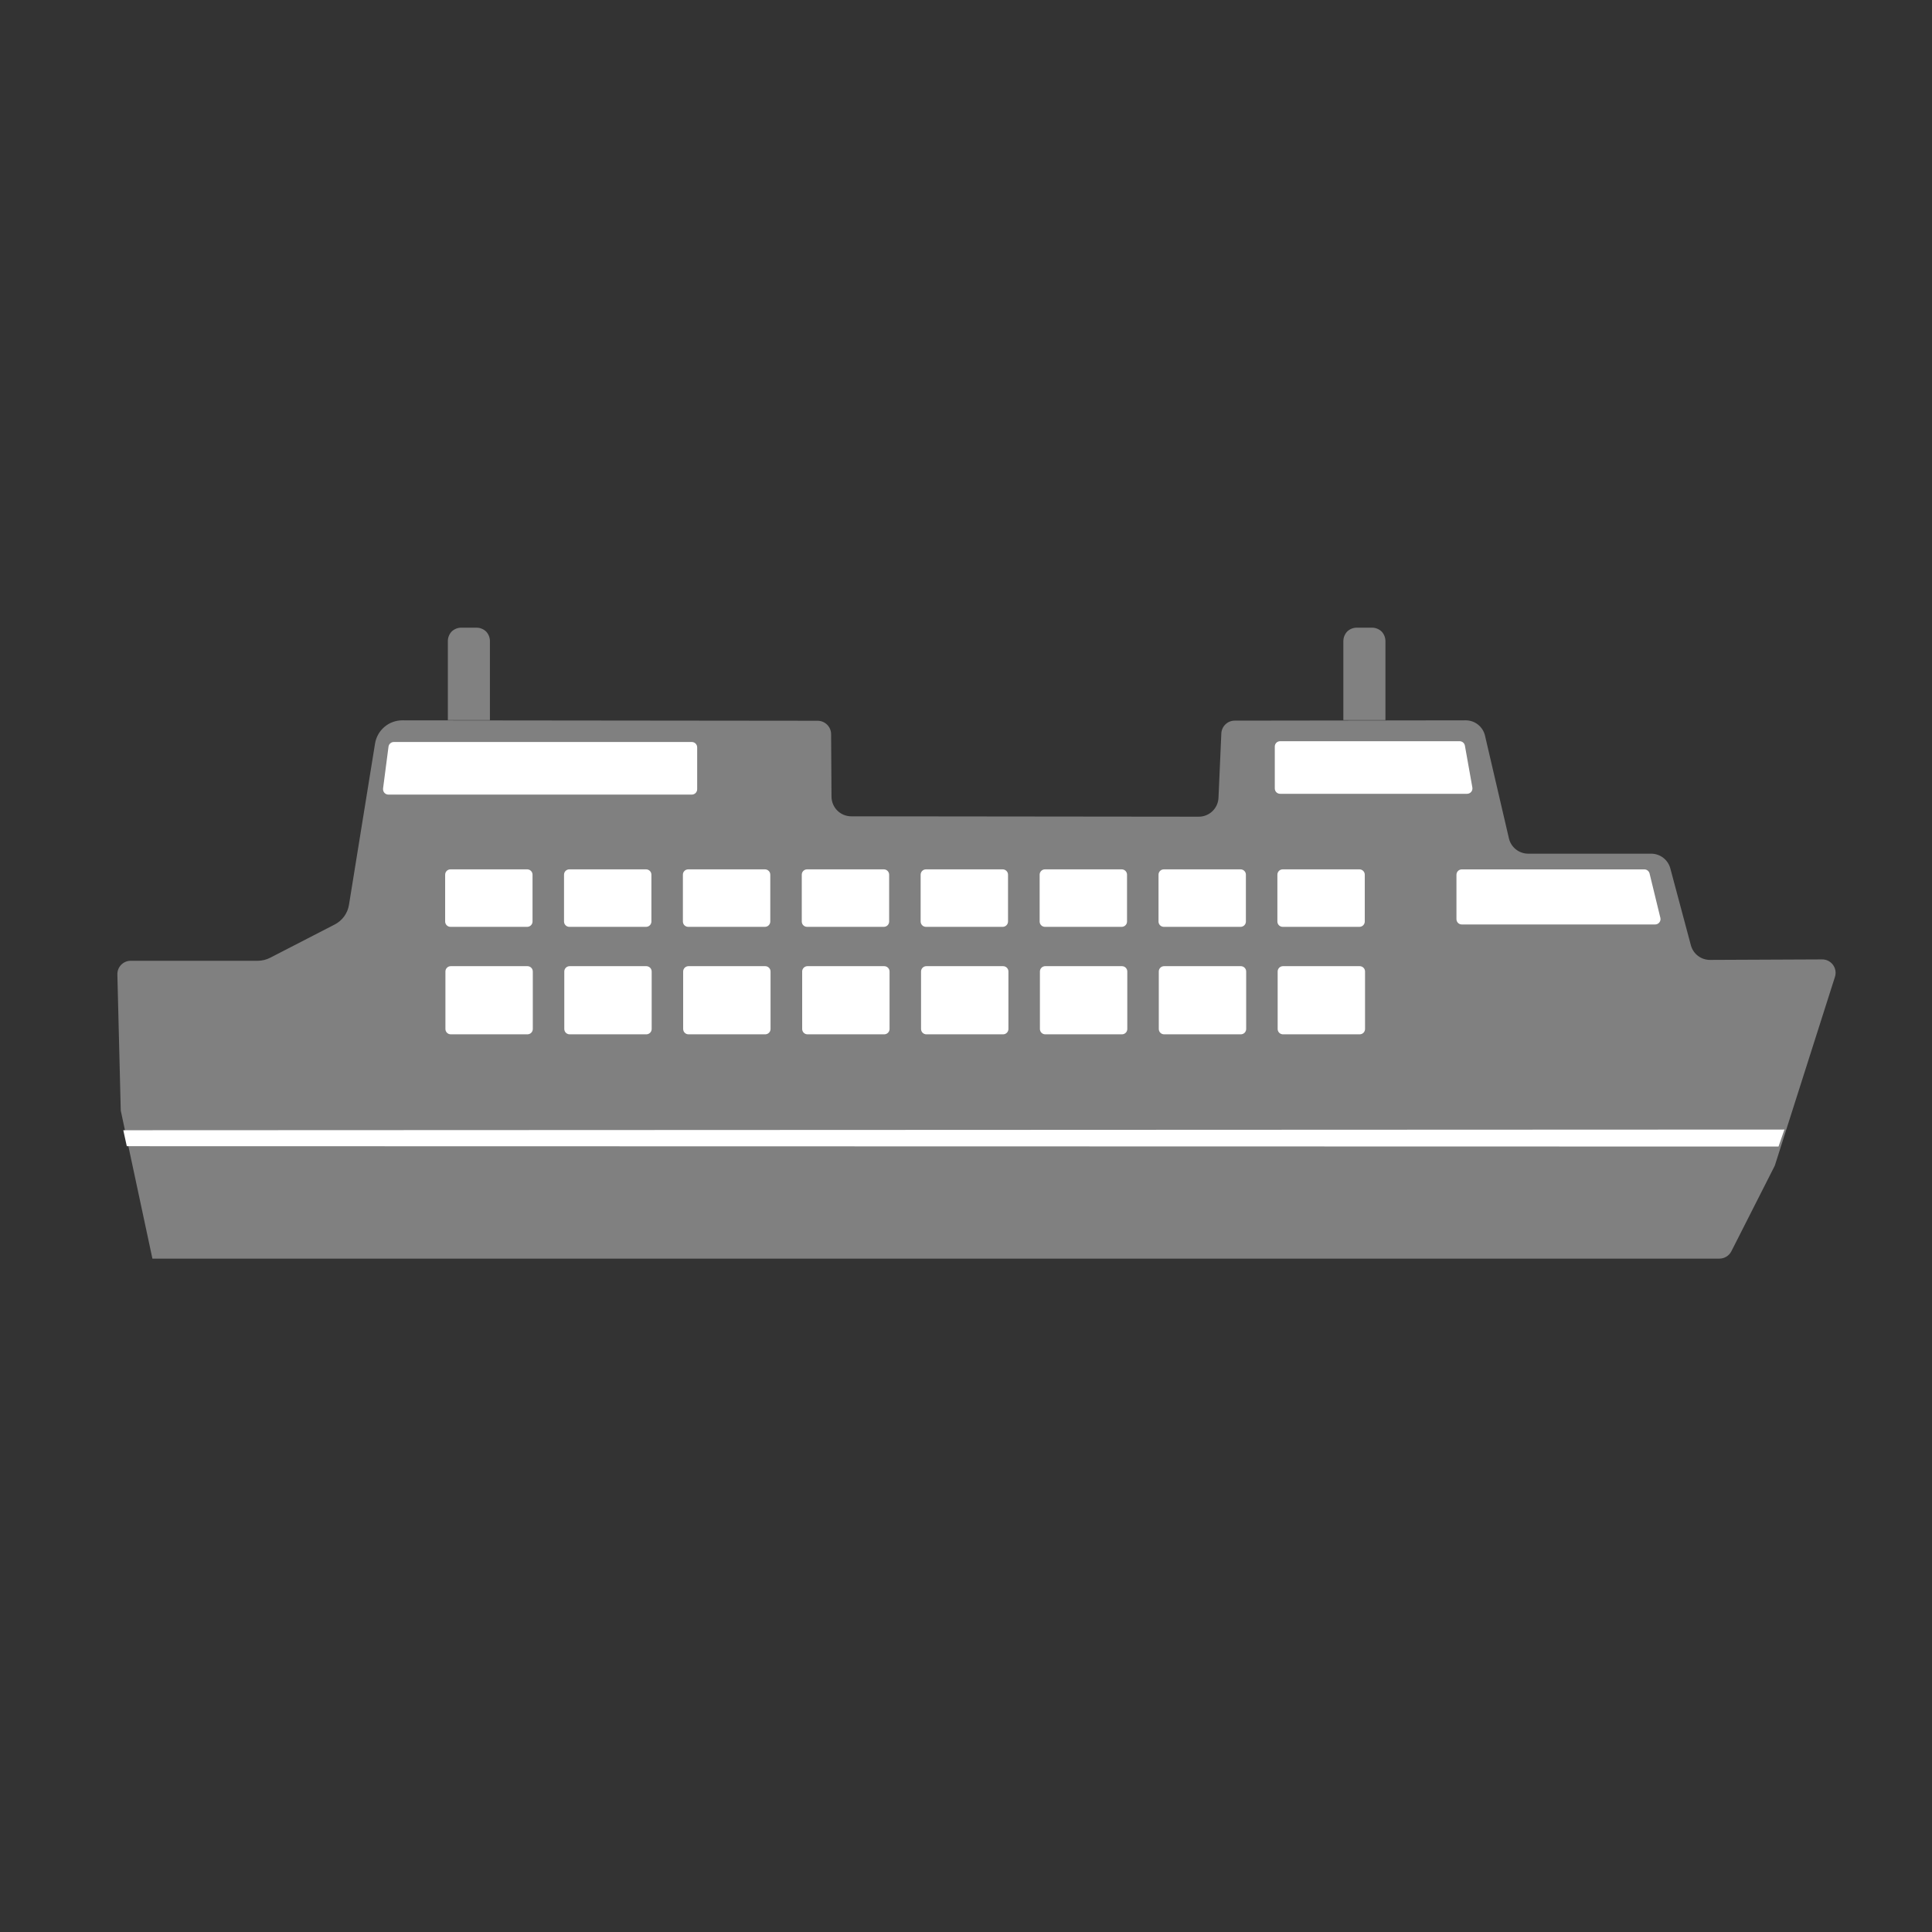 <?xml version="1.0" encoding="UTF-8" standalone="no"?>
<!DOCTYPE svg PUBLIC "-//W3C//DTD SVG 1.1//EN" "http://www.w3.org/Graphics/SVG/1.1/DTD/svg11.dtd">
<svg width="100%" height="100%" viewBox="0 0 144 144" version="1.1" xmlns="http://www.w3.org/2000/svg" xmlns:xlink="http://www.w3.org/1999/xlink" xml:space="preserve" xmlns:serif="http://www.serif.com/" style="fill-rule:evenodd;clip-rule:evenodd;stroke-linejoin:round;stroke-miterlimit:2;">
    <rect x="0" y="0" width="144" height="144" fill="#333333" stroke="none"/>
    <g transform="matrix(1,0,0,1,-1000,0)">
        <g id="common">
        </g>
        <g id="ferry" transform="matrix(1,0,0,1,-552.333,0)">
            <rect x="1552.33" y="0" width="144" height="144" style="fill:none;"/>
            <g>
                <g transform="matrix(-1.716,0,0,4.625,2682.7,-327.735)">
                    <path d="M643.565,85.445C643.624,85.58 643.853,85.697 644.182,85.76C644.965,85.91 646.411,86.186 646.991,86.297C647.156,86.328 647.339,86.345 647.524,86.345L653.042,86.345C653.199,86.345 653.349,86.368 653.459,86.41C653.569,86.451 653.628,86.508 653.624,86.566C653.584,87.163 653.477,88.759 653.477,88.759L652.102,91.145L584.041,91.145C583.821,91.145 583.62,91.099 583.521,91.027C583.037,90.673 581.634,89.647 581.634,89.647C581.634,89.647 579.711,87.409 579.021,86.604C578.964,86.539 578.996,86.467 579.106,86.411C579.217,86.355 579.392,86.322 579.579,86.323C580.842,86.325 583.273,86.329 584.445,86.331C584.836,86.332 585.179,86.235 585.28,86.094C585.515,85.767 585.937,85.183 586.172,84.856C586.273,84.717 586.614,84.619 587.003,84.619C588.275,84.619 591.054,84.619 592.344,84.619C592.744,84.619 593.091,84.517 593.182,84.373C593.441,83.959 593.961,83.131 594.221,82.717C594.312,82.572 594.66,82.47 595.06,82.47C597.115,82.471 603.214,82.474 605.093,82.475C605.404,82.475 605.66,82.566 605.674,82.682C605.706,82.948 605.761,83.412 605.797,83.718C605.817,83.889 606.196,84.024 606.657,84.023C609.497,84.022 618.862,84.019 621.747,84.017C622.22,84.017 622.603,83.876 622.606,83.7C622.611,83.399 622.619,82.954 622.623,82.692C622.625,82.574 622.885,82.478 623.205,82.477C625.952,82.476 637.694,82.472 641.246,82.47C641.835,82.47 642.338,82.629 642.432,82.844C642.725,83.517 643.332,84.91 643.565,85.445Z" style="fill:rgb(128,128,128);"/>
                </g>
                <g transform="matrix(0.49,0,0,2.279,1070.97,-114.078)">
                    <path d="M1087.6,74.323C1087.82,74.323 1088.03,74.341 1088.18,74.374C1088.33,74.407 1088.42,74.452 1088.42,74.498C1088.42,74.828 1088.42,75.538 1088.42,75.868C1088.42,75.915 1088.33,75.959 1088.18,75.992C1088.03,76.025 1087.82,76.043 1087.6,76.043C1081.86,76.043 1047.56,76.043 1041.45,76.043C1041.22,76.043 1041,76.022 1040.84,75.984C1040.69,75.946 1040.62,75.895 1040.64,75.845C1040.86,75.498 1041.29,74.788 1041.47,74.475C1041.53,74.388 1041.87,74.323 1042.28,74.323C1047.68,74.323 1081.87,74.323 1087.6,74.323Z" style="fill:white;"/>
                </g>
                <g transform="matrix(0.299,0,0,2.279,1349.77,-104.398)">
                    <path d="M1087.37,74.242C1087.98,74.242 1088.52,74.297 1088.67,74.376C1089.24,74.685 1090.66,75.45 1091.36,75.826C1091.46,75.879 1091.37,75.934 1091.11,75.976C1090.86,76.019 1090.47,76.043 1090.06,76.043C1082.13,76.043 1048.95,76.043 1041.86,76.043C1041.12,76.043 1040.53,75.965 1040.53,75.868C1040.53,75.523 1040.53,74.762 1040.53,74.418C1040.53,74.321 1041.12,74.242 1041.86,74.242C1048.86,74.242 1081.11,74.242 1087.37,74.242Z" style="fill:white;"/>
                </g>
                <g transform="matrix(0.299,0,0,2.279,1336.23,-114.137)">
                    <path d="M1086.6,74.323C1087.25,74.323 1087.8,74.384 1087.92,74.467C1088.33,74.773 1089.3,75.484 1089.78,75.837C1089.85,75.888 1089.74,75.941 1089.49,75.981C1089.23,76.02 1088.86,76.043 1088.46,76.043C1080.9,76.043 1048.83,76.043 1041.86,76.043C1041.12,76.043 1040.53,75.965 1040.53,75.868C1040.53,75.538 1040.53,74.828 1040.53,74.498C1040.53,74.401 1041.12,74.323 1041.86,74.323C1048.76,74.323 1080.24,74.323 1086.6,74.323Z" style="fill:white;"/>
                </g>
                <g transform="matrix(0.136,0,0,2.954,1470.61,-147.538)">
                    <path d="M1085.47,74.323C1087.1,74.323 1088.42,74.383 1088.42,74.458C1088.42,74.78 1088.42,75.586 1088.42,75.908C1088.42,75.983 1087.1,76.043 1085.47,76.043C1076.91,76.043 1052.04,76.043 1043.47,76.043C1041.84,76.043 1040.53,75.983 1040.53,75.908C1040.53,75.586 1040.53,74.78 1040.53,74.458C1040.53,74.383 1041.84,74.323 1043.47,74.323C1052.04,74.323 1076.91,74.323 1085.47,74.323Z" style="fill:white;"/>
                </g>
                <g transform="matrix(0.136,0,0,2.954,1479.47,-147.538)">
                    <path d="M1085.47,74.323C1087.1,74.323 1088.42,74.383 1088.42,74.458C1088.42,74.78 1088.42,75.586 1088.42,75.908C1088.42,75.983 1087.1,76.043 1085.47,76.043C1076.91,76.043 1052.04,76.043 1043.47,76.043C1041.84,76.043 1040.53,75.983 1040.53,75.908C1040.53,75.586 1040.53,74.78 1040.53,74.458C1040.53,74.383 1041.84,74.323 1043.47,74.323C1052.04,74.323 1076.91,74.323 1085.47,74.323Z" style="fill:white;"/>
                </g>
                <g transform="matrix(0.136,0,0,2.954,1444.02,-147.538)">
                    <path d="M1085.47,74.323C1087.1,74.323 1088.42,74.383 1088.42,74.458C1088.42,74.78 1088.42,75.586 1088.42,75.908C1088.42,75.983 1087.1,76.043 1085.47,76.043C1076.91,76.043 1052.04,76.043 1043.47,76.043C1041.84,76.043 1040.53,75.983 1040.53,75.908C1040.53,75.586 1040.53,74.78 1040.53,74.458C1040.53,74.383 1041.84,74.323 1043.47,74.323C1052.04,74.323 1076.91,74.323 1085.47,74.323Z" style="fill:white;"/>
                </g>
                <g transform="matrix(0.136,0,0,2.954,1488.33,-147.538)">
                    <path d="M1085.47,74.323C1087.1,74.323 1088.42,74.383 1088.42,74.458C1088.42,74.78 1088.42,75.586 1088.42,75.908C1088.42,75.983 1087.1,76.043 1085.47,76.043C1076.91,76.043 1052.04,76.043 1043.47,76.043C1041.84,76.043 1040.53,75.983 1040.53,75.908C1040.53,75.586 1040.53,74.78 1040.53,74.458C1040.53,74.383 1041.84,74.323 1043.47,74.323C1052.04,74.323 1076.91,74.323 1085.47,74.323Z" style="fill:white;"/>
                </g>
                <g transform="matrix(0.136,0,0,2.954,1452.88,-147.538)">
                    <path d="M1085.47,74.323C1087.1,74.323 1088.42,74.383 1088.42,74.458C1088.42,74.78 1088.42,75.586 1088.42,75.908C1088.42,75.983 1087.1,76.043 1085.47,76.043C1076.91,76.043 1052.04,76.043 1043.47,76.043C1041.84,76.043 1040.53,75.983 1040.53,75.908C1040.53,75.586 1040.53,74.78 1040.53,74.458C1040.53,74.383 1041.84,74.323 1043.47,74.323C1052.04,74.323 1076.91,74.323 1085.47,74.323Z" style="fill:white;"/>
                </g>
                <g transform="matrix(0.136,0,0,2.954,1497.19,-147.538)">
                    <path d="M1085.47,74.323C1087.1,74.323 1088.42,74.383 1088.42,74.458C1088.42,74.78 1088.42,75.586 1088.42,75.908C1088.42,75.983 1087.1,76.043 1085.47,76.043C1076.91,76.043 1052.04,76.043 1043.47,76.043C1041.84,76.043 1040.53,75.983 1040.53,75.908C1040.53,75.586 1040.53,74.78 1040.53,74.458C1040.53,74.383 1041.84,74.323 1043.47,74.323C1052.04,74.323 1076.91,74.323 1085.47,74.323Z" style="fill:white;"/>
                </g>
                <g transform="matrix(0.136,0,0,2.954,1461.74,-147.538)">
                    <path d="M1085.47,74.323C1087.1,74.323 1088.42,74.383 1088.42,74.458C1088.42,74.78 1088.42,75.586 1088.42,75.908C1088.42,75.983 1087.1,76.043 1085.47,76.043C1076.91,76.043 1052.04,76.043 1043.47,76.043C1041.84,76.043 1040.53,75.983 1040.53,75.908C1040.53,75.586 1040.53,74.78 1040.53,74.458C1040.53,74.383 1041.84,74.323 1043.47,74.323C1052.04,74.323 1076.91,74.323 1085.47,74.323Z" style="fill:white;"/>
                </g>
                <g transform="matrix(0.136,0,0,2.954,1506.05,-147.538)">
                    <path d="M1085.47,74.323C1087.1,74.323 1088.42,74.383 1088.42,74.458C1088.42,74.78 1088.42,75.586 1088.42,75.908C1088.42,75.983 1087.1,76.043 1085.47,76.043C1076.91,76.043 1052.04,76.043 1043.47,76.043C1041.84,76.043 1040.53,75.983 1040.53,75.908C1040.53,75.586 1040.53,74.78 1040.53,74.458C1040.53,74.383 1041.84,74.323 1043.47,74.323C1052.04,74.323 1076.91,74.323 1085.47,74.323Z" style="fill:white;"/>
                </g>
                <g transform="matrix(0.136,0,0,2.492,1470.58,-120.417)">
                    <path d="M1085.47,74.323C1087.1,74.323 1088.42,74.394 1088.42,74.483C1088.42,74.811 1088.42,75.555 1088.42,75.883C1088.42,75.972 1087.1,76.043 1085.47,76.043C1076.91,76.043 1052.04,76.043 1043.47,76.043C1041.84,76.043 1040.53,75.972 1040.53,75.883C1040.53,75.555 1040.53,74.811 1040.53,74.483C1040.53,74.394 1041.84,74.323 1043.47,74.323C1052.04,74.323 1076.91,74.323 1085.47,74.323Z" style="fill:white;"/>
                </g>
                <g transform="matrix(0.136,0,0,2.492,1479.44,-120.417)">
                    <path d="M1085.47,74.323C1087.1,74.323 1088.42,74.394 1088.42,74.483C1088.42,74.811 1088.42,75.555 1088.42,75.883C1088.42,75.972 1087.1,76.043 1085.47,76.043C1076.91,76.043 1052.04,76.043 1043.47,76.043C1041.84,76.043 1040.53,75.972 1040.53,75.883C1040.53,75.555 1040.53,74.811 1040.53,74.483C1040.53,74.394 1041.84,74.323 1043.47,74.323C1052.04,74.323 1076.91,74.323 1085.47,74.323Z" style="fill:white;"/>
                </g>
                <g transform="matrix(0.136,0,0,2.492,1444,-120.417)">
                    <path d="M1085.47,74.323C1087.1,74.323 1088.42,74.394 1088.42,74.483C1088.42,74.811 1088.42,75.555 1088.42,75.883C1088.42,75.972 1087.1,76.043 1085.47,76.043C1076.91,76.043 1052.04,76.043 1043.47,76.043C1041.84,76.043 1040.53,75.972 1040.53,75.883C1040.53,75.555 1040.53,74.811 1040.53,74.483C1040.53,74.394 1041.84,74.323 1043.47,74.323C1052.04,74.323 1076.91,74.323 1085.47,74.323Z" style="fill:white;"/>
                </g>
                <g transform="matrix(0.136,0,0,2.492,1488.31,-120.417)">
                    <path d="M1085.47,74.323C1087.1,74.323 1088.42,74.394 1088.42,74.483C1088.42,74.811 1088.42,75.555 1088.42,75.883C1088.42,75.972 1087.1,76.043 1085.47,76.043C1076.91,76.043 1052.04,76.043 1043.47,76.043C1041.84,76.043 1040.53,75.972 1040.53,75.883C1040.53,75.555 1040.53,74.811 1040.53,74.483C1040.53,74.394 1041.84,74.323 1043.47,74.323C1052.04,74.323 1076.91,74.323 1085.47,74.323Z" style="fill:white;"/>
                </g>
                <g transform="matrix(0.136,0,0,2.492,1452.86,-120.417)">
                    <path d="M1085.47,74.323C1087.1,74.323 1088.42,74.394 1088.42,74.483C1088.42,74.811 1088.42,75.555 1088.42,75.883C1088.42,75.972 1087.1,76.043 1085.47,76.043C1076.91,76.043 1052.04,76.043 1043.47,76.043C1041.84,76.043 1040.53,75.972 1040.53,75.883C1040.53,75.555 1040.53,74.811 1040.53,74.483C1040.53,74.394 1041.84,74.323 1043.47,74.323C1052.04,74.323 1076.91,74.323 1085.47,74.323Z" style="fill:white;"/>
                </g>
                <g transform="matrix(0.136,0,0,2.492,1497.17,-120.417)">
                    <path d="M1085.47,74.323C1087.1,74.323 1088.42,74.394 1088.42,74.483C1088.42,74.811 1088.42,75.555 1088.42,75.883C1088.42,75.972 1087.1,76.043 1085.47,76.043C1076.91,76.043 1052.04,76.043 1043.47,76.043C1041.84,76.043 1040.53,75.972 1040.53,75.883C1040.53,75.555 1040.53,74.811 1040.53,74.483C1040.53,74.394 1041.84,74.323 1043.47,74.323C1052.04,74.323 1076.91,74.323 1085.47,74.323Z" style="fill:white;"/>
                </g>
                <g transform="matrix(0.136,0,0,2.492,1461.72,-120.417)">
                    <path d="M1085.47,74.323C1087.1,74.323 1088.42,74.394 1088.42,74.483C1088.42,74.811 1088.42,75.555 1088.42,75.883C1088.42,75.972 1087.1,76.043 1085.47,76.043C1076.91,76.043 1052.04,76.043 1043.47,76.043C1041.84,76.043 1040.53,75.972 1040.53,75.883C1040.53,75.555 1040.53,74.811 1040.53,74.483C1040.53,74.394 1041.84,74.323 1043.47,74.323C1052.04,74.323 1076.91,74.323 1085.47,74.323Z" style="fill:white;"/>
                </g>
                <g transform="matrix(0.136,0,0,2.492,1506.03,-120.417)">
                    <path d="M1085.47,74.323C1087.1,74.323 1088.42,74.394 1088.42,74.483C1088.42,74.811 1088.42,75.555 1088.42,75.883C1088.42,75.972 1087.1,76.043 1085.47,76.043C1076.91,76.043 1052.04,76.043 1043.47,76.043C1041.84,76.043 1040.53,75.972 1040.53,75.883C1040.53,75.555 1040.53,74.811 1040.53,74.483C1040.53,74.394 1041.84,74.323 1043.47,74.323C1052.04,74.323 1076.91,74.323 1085.47,74.323Z" style="fill:white;"/>
                </g>
                <g transform="matrix(1,0,0,1,552.333,0)">
                    <path d="M1133,84.19L1132.56,85.457L1009.45,85.43L1009.19,84.241L1133,84.19Z" style="fill:white;"/>
                </g>
                <g transform="matrix(1.742,0,0,0.882,-225.444,-2.867)">
                    <path d="M1040.93,56.293C1041.08,56.293 1041.23,56.412 1041.34,56.625C1041.44,56.838 1041.5,57.126 1041.5,57.427L1041.5,64.101L1039.7,64.101L1039.7,57.427C1039.7,57.126 1039.76,56.838 1039.86,56.625C1039.97,56.412 1040.12,56.293 1040.27,56.293L1040.93,56.293Z" style="fill:rgb(129,129,129);"/>
                </g>
                <g transform="matrix(1.742,0,0,0.882,-158.698,-2.867)">
                    <path d="M1040.93,56.293C1041.08,56.293 1041.23,56.412 1041.34,56.625C1041.44,56.838 1041.5,57.126 1041.5,57.427L1041.5,64.101L1039.7,64.101L1039.7,57.427C1039.7,57.126 1039.76,56.838 1039.86,56.625C1039.97,56.412 1040.12,56.293 1040.27,56.293L1040.93,56.293Z" style="fill:rgb(129,129,129);"/>
                </g>
            </g>
        </g>
    </g>
</svg>
